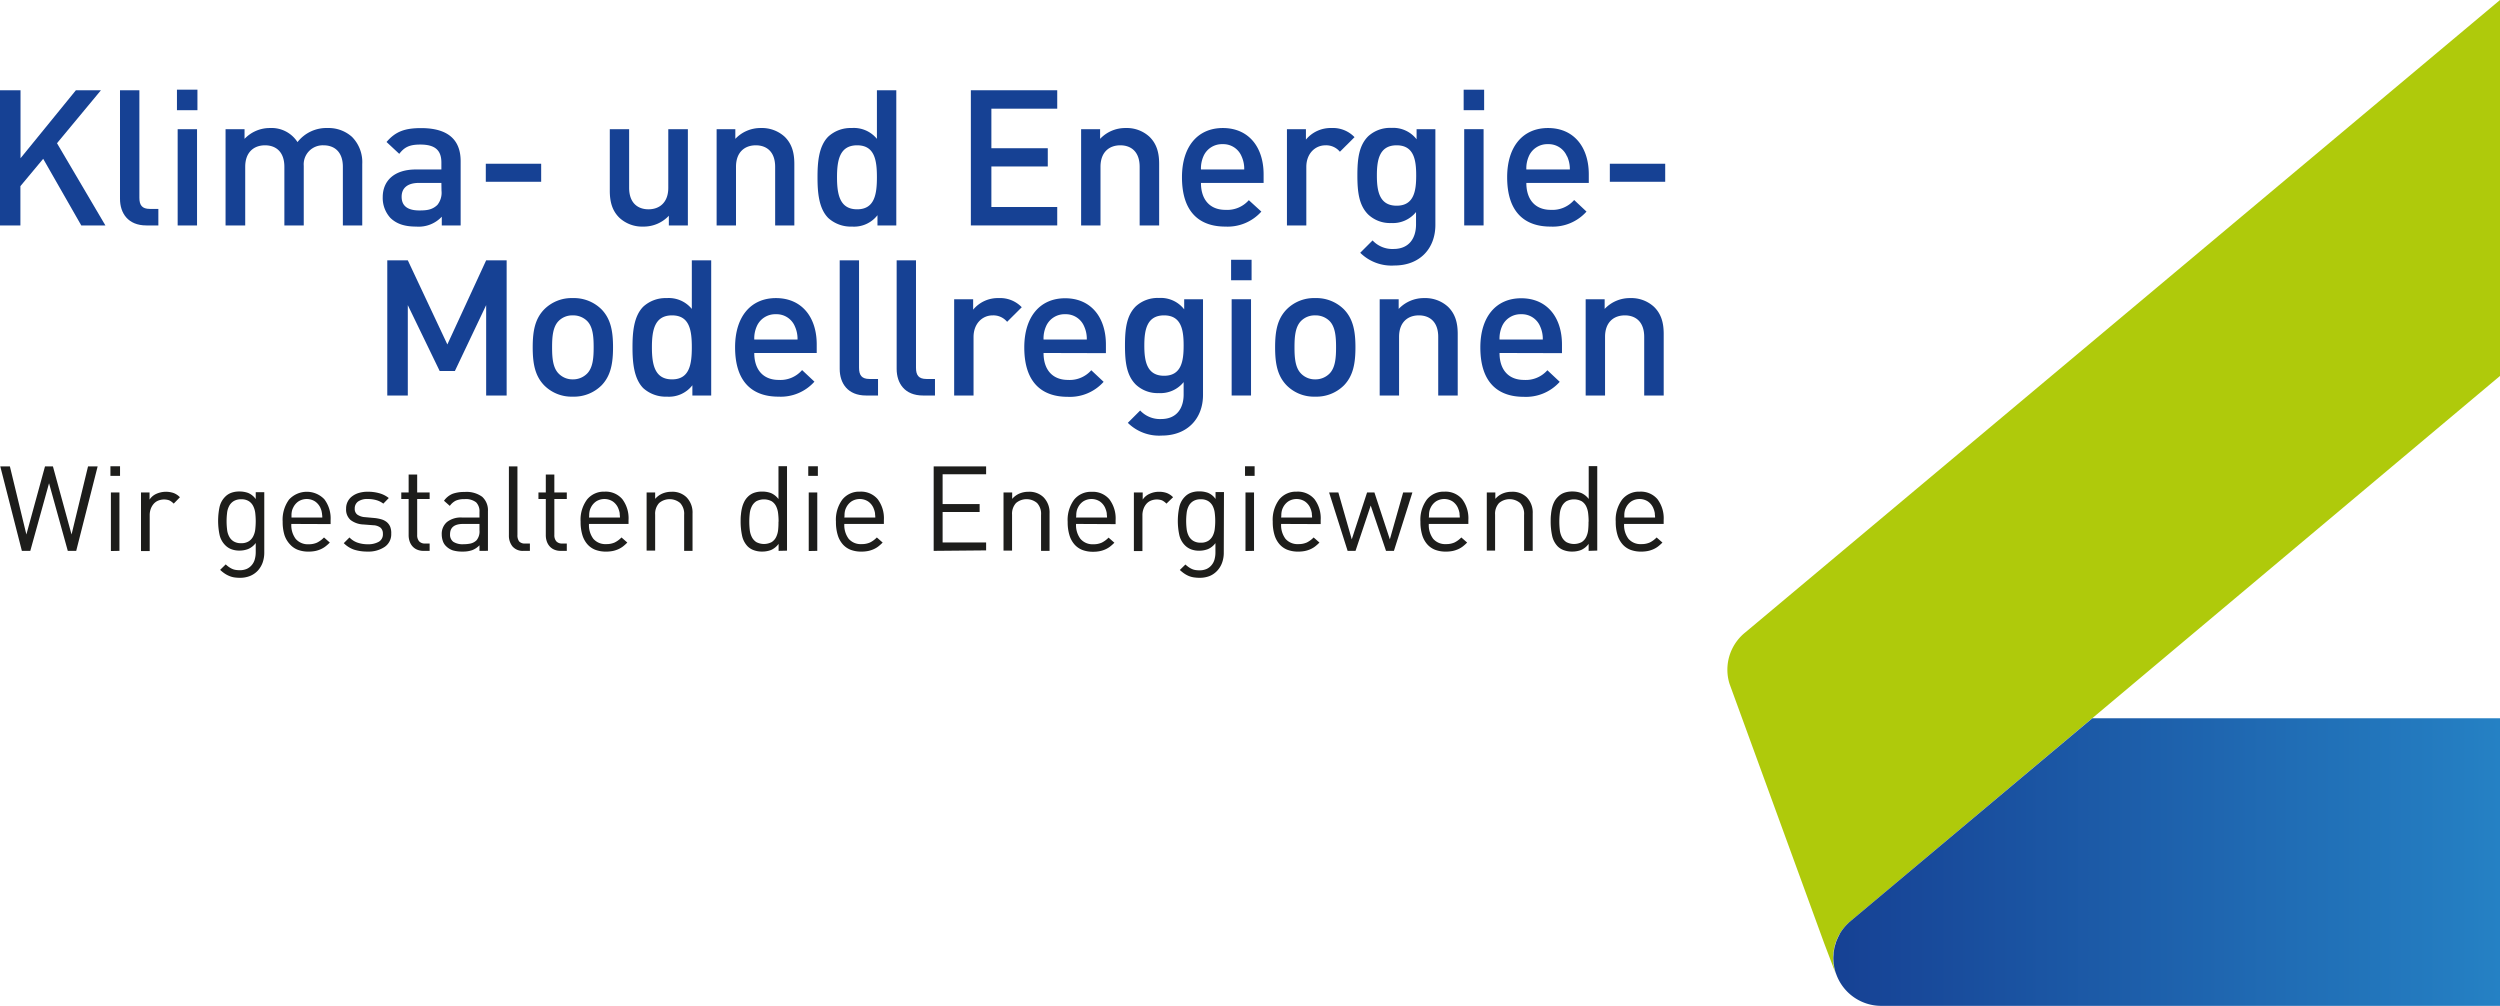 <svg id="Ebene_1" data-name="Ebene 1" xmlns="http://www.w3.org/2000/svg" xmlns:xlink="http://www.w3.org/1999/xlink" viewBox="0 0 632.1 254.35"><defs><style>.cls-1{fill:#afca0b;}.cls-1,.cls-2{fill-rule:evenodd;}.cls-2{fill:url(#linear-gradient);}.cls-3{fill:#164194;}.cls-4{fill:#1d1d1b;}</style><linearGradient id="linear-gradient" x1="468.6" y1="218.35" x2="637.18" y2="218.35" gradientUnits="userSpaceOnUse"><stop offset="0" stop-color="#164194"/><stop offset="1" stop-color="#2581c4"/></linearGradient></defs><title>KEM_logo_slogan_3zeilig</title><path class="cls-1" d="M637.18.39,446.38,160.27h0a12.1,12.1,0,0,0-4.55,9.46,11.79,11.79,0,0,0,.57,3.63l23.9,65.51,0,0,3.14,8.27a12.12,12.12,0,0,1,3.21-13.58h0L637.18,95.44Z" transform="translate(-5.08 -0.39)"/><path class="cls-2" d="M472.66,233.54h0l-.23.23h0a12.2,12.2,0,0,0-2.25,2.84l0,.07c-.18.32-.35.66-.51,1,0,.06,0,.13-.08.2-.13.31-.26.62-.36.94,0,.13-.07.26-.11.39s-.16.54-.22.82-.07.43-.11.64-.07.41-.1.62c0,.43-.07.86-.07,1.31a12.09,12.09,0,0,0,.07,1.21c0,.13,0,.26.05.4s.07.52.12.78.08.3.11.45.11.46.18.69.1.3.16.45a12.1,12.1,0,0,0,11.43,8.13H637.18V182H534.1Z" transform="translate(-5.08 -0.39)"/><path class="cls-3" d="M25.63,57.39,16,40.54l-5.76,6.91v9.94H5.08V23.21h5.19V40.4l14-17.19h6.33L19.49,36.6,31.73,57.39Z" transform="translate(-5.08 -0.39)"/><path class="cls-3" d="M42.09,57.39c-4.65,0-6.67-3.12-6.67-6.72V23.21h4.9V50.38c0,1.87.67,2.83,2.64,2.83h2.16v4.18Z" transform="translate(-5.08 -0.39)"/><path class="cls-3" d="M49.82,28.25V23.07H55v5.18ZM50,57.39V33.05h4.9V57.39Z" transform="translate(-5.08 -0.39)"/><path class="cls-3" d="M91.77,57.39V42.56c0-3.8-2.16-5.43-4.89-5.43a4.82,4.82,0,0,0-5,5.19V57.39h-4.9V42.56c0-3.8-2.16-5.43-4.9-5.43s-5,1.68-5,5.43V57.39H62.11V33.05h4.8V35.5a8.79,8.79,0,0,1,6.48-2.74,7.77,7.77,0,0,1,6.91,3.56,9.26,9.26,0,0,1,7.63-3.56A8.83,8.83,0,0,1,94.08,35a9.06,9.06,0,0,1,2.59,6.87V57.39Z" transform="translate(-5.08 -0.39)"/><path class="cls-3" d="M116.78,57.39V55.18a8,8,0,0,1-6.48,2.5c-3,0-5-.72-6.53-2.21a7.47,7.47,0,0,1-1.92-5.23c0-4.08,2.83-7,8.4-7h6.43V41.5c0-3.07-1.53-4.56-5.33-4.56-2.68,0-4,.62-5.32,2.35l-3.22-3c2.3-2.69,4.7-3.51,8.74-3.51,6.67,0,10,2.84,10,8.36V57.39Zm-.1-10.75H111c-2.88,0-4.37,1.29-4.37,3.5s1.39,3.46,4.47,3.46c1.87,0,3.26-.15,4.56-1.39a4.92,4.92,0,0,0,1.05-3.61Z" transform="translate(-5.08 -0.39)"/><path class="cls-3" d="M127.91,46.35V41.79h14v4.56Z" transform="translate(-5.08 -0.39)"/><path class="cls-3" d="M174.19,57.39V54.94a8.7,8.7,0,0,1-6.48,2.74,8.44,8.44,0,0,1-6-2.21c-1.88-1.82-2.45-4.13-2.45-6.87V33.05h4.89V47.88c0,3.8,2.16,5.43,4.9,5.43s5-1.68,5-5.43V33.05H179V57.39Z" transform="translate(-5.08 -0.39)"/><path class="cls-3" d="M201.07,57.39V42.56c0-3.8-2.16-5.43-4.9-5.43s-5,1.68-5,5.43V57.39h-4.9V33.05H191V35.5a8.74,8.74,0,0,1,6.48-2.74,8.49,8.49,0,0,1,6,2.21c1.87,1.83,2.44,4.13,2.44,6.87V57.39Z" transform="translate(-5.08 -0.39)"/><path class="cls-3" d="M226.94,57.39V54.8a7.49,7.49,0,0,1-6.43,2.88,8.47,8.47,0,0,1-6-2.16c-2.45-2.45-2.73-6.63-2.73-10.32s.28-7.83,2.73-10.28a8.34,8.34,0,0,1,5.91-2.16,7.53,7.53,0,0,1,6.38,2.74V23.21h4.9V57.39ZM221.8,37.13c-4.41,0-5.09,3.75-5.09,8.07s.68,8.11,5.09,8.11,5-3.79,5-8.11S226.22,37.13,221.8,37.13Z" transform="translate(-5.08 -0.39)"/><path class="cls-3" d="M250.55,57.39V23.21h21.84v4.66H255.74v10H270v4.61H255.74V52.73h16.65v4.66Z" transform="translate(-5.08 -0.39)"/><path class="cls-3" d="M293.23,57.39V42.56c0-3.8-2.16-5.43-4.9-5.43s-5,1.68-5,5.43V57.39h-4.9V33.05h4.8V35.5a8.74,8.74,0,0,1,6.48-2.74,8.44,8.44,0,0,1,6,2.21c1.88,1.83,2.45,4.13,2.45,6.87V57.39Z" transform="translate(-5.08 -0.39)"/><path class="cls-3" d="M308.73,46.64c0,4.17,2.21,6.81,6.19,6.81A7.27,7.27,0,0,0,320.83,51L324,53.89a11.46,11.46,0,0,1-9.13,3.79c-6.09,0-10.94-3.22-10.94-12.48,0-7.88,4.08-12.44,10.32-12.44,6.53,0,10.32,4.8,10.32,11.72v2.16ZM319,39.92a5,5,0,0,0-4.8-3.08,5.09,5.09,0,0,0-4.85,3.08,7.7,7.7,0,0,0-.62,3.31h10.94A7.54,7.54,0,0,0,319,39.92Z" transform="translate(-5.08 -0.39)"/><path class="cls-3" d="M343.86,38.76a4.5,4.5,0,0,0-3.64-1.63c-2.64,0-4.85,2.11-4.85,5.47V57.39h-4.9V33.05h4.8v2.64a8.09,8.09,0,0,1,6.48-2.93,7.54,7.54,0,0,1,5.81,2.31Z" transform="translate(-5.08 -0.39)"/><path class="cls-3" d="M357.63,67.52A11.24,11.24,0,0,1,349,64.3l3.12-3.12a6.83,6.83,0,0,0,5.28,2.16c4.12,0,5.71-2.93,5.71-6.19V54a7.51,7.51,0,0,1-6.29,2.78,8,8,0,0,1-5.81-2.16c-2.35-2.35-2.73-5.76-2.73-9.89s.38-7.53,2.73-9.88a8.15,8.15,0,0,1,5.86-2.12,7.47,7.47,0,0,1,6.38,2.88V33.05H368v24.2C368,63.2,364.11,67.52,357.63,67.52Zm.58-30.39c-4.42,0-5,3.79-5,7.63s.58,7.64,5,7.64,4.94-3.8,4.94-7.64S362.62,37.13,358.21,37.13Z" transform="translate(-5.08 -0.39)"/><path class="cls-3" d="M375.15,28.25V23.07h5.18v5.18Zm.14,29.14V33.05h4.9V57.39Z" transform="translate(-5.08 -0.39)"/><path class="cls-3" d="M391,46.64c0,4.17,2.2,6.81,6.19,6.81a7.26,7.26,0,0,0,5.9-2.49l3.12,2.93a11.43,11.43,0,0,1-9.12,3.79c-6.09,0-10.94-3.22-10.94-12.48,0-7.88,4.08-12.44,10.32-12.44,6.53,0,10.32,4.8,10.32,11.72v2.16Zm10.27-6.72a5,5,0,0,0-4.8-3.08,5.08,5.08,0,0,0-4.85,3.08,7.56,7.56,0,0,0-.62,3.31H402A7.68,7.68,0,0,0,401.31,39.92Z" transform="translate(-5.08 -0.39)"/><path class="cls-3" d="M412.11,46.35V41.79h14v4.56Z" transform="translate(-5.08 -0.39)"/><path class="cls-3" d="M128,100.39V77.54L120.09,94.2h-3.84l-8.06-16.66v22.85H103V66.21h5.19l10,21.27L128,66.21h5.18v34.18Z" transform="translate(-5.08 -0.39)"/><path class="cls-3" d="M157.2,97.8a9.88,9.88,0,0,1-7.3,2.88,9.76,9.76,0,0,1-7.25-2.88c-2.3-2.4-2.88-5.47-2.88-9.6s.58-7.16,2.88-9.56a9.76,9.76,0,0,1,7.25-2.88,9.88,9.88,0,0,1,7.3,2.88c2.3,2.4,2.88,5.48,2.88,9.56S159.5,95.4,157.2,97.8Zm-3.7-16.28a5,5,0,0,0-3.6-1.39,4.85,4.85,0,0,0-3.55,1.39c-1.49,1.49-1.68,4-1.68,6.68s.19,5.18,1.68,6.67a4.88,4.88,0,0,0,3.55,1.44,5,5,0,0,0,3.6-1.44c1.49-1.49,1.68-4,1.68-6.67S155,83,153.5,81.52Z" transform="translate(-5.08 -0.39)"/><path class="cls-3" d="M180.14,100.39V97.8a7.47,7.47,0,0,1-6.43,2.88,8.47,8.47,0,0,1-6-2.16C165.31,96.07,165,91.89,165,88.2s.29-7.83,2.73-10.28a8.34,8.34,0,0,1,5.91-2.16A7.53,7.53,0,0,1,180,78.5V66.21h4.9v34.18ZM175,80.13c-4.41,0-5.09,3.75-5.09,8.07s.68,8.11,5.09,8.11,5-3.79,5-8.11S179.42,80.13,175,80.13Z" transform="translate(-5.08 -0.39)"/><path class="cls-3" d="M195.79,89.64c0,4.17,2.2,6.81,6.19,6.81a7.23,7.23,0,0,0,5.9-2.49L211,96.89a11.42,11.42,0,0,1-9.12,3.79c-6.09,0-10.94-3.22-10.94-12.48,0-7.88,4.08-12.44,10.32-12.44,6.53,0,10.32,4.8,10.32,11.72v2.16Zm10.27-6.72a5,5,0,0,0-4.8-3.08,5.08,5.08,0,0,0-4.85,3.08,7.56,7.56,0,0,0-.62,3.31h10.94A7.68,7.68,0,0,0,206.06,82.92Z" transform="translate(-5.08 -0.39)"/><path class="cls-3" d="M224.06,100.39c-4.66,0-6.67-3.12-6.67-6.72V66.21h4.89V93.38c0,1.87.67,2.83,2.64,2.83h2.16v4.18Z" transform="translate(-5.08 -0.39)"/><path class="cls-3" d="M238.46,100.39c-4.66,0-6.67-3.12-6.67-6.72V66.21h4.89V93.38c0,1.87.67,2.83,2.64,2.83h2.16v4.18Z" transform="translate(-5.08 -0.39)"/><path class="cls-3" d="M259.72,81.76a4.52,4.52,0,0,0-3.65-1.63c-2.64,0-4.84,2.11-4.84,5.47v14.79h-4.9V76.05h4.8v2.64a8.08,8.08,0,0,1,6.48-2.93,7.54,7.54,0,0,1,5.81,2.31Z" transform="translate(-5.08 -0.39)"/><path class="cls-3" d="M268.93,89.64c0,4.17,2.2,6.81,6.19,6.81A7.26,7.26,0,0,0,281,94l3.12,2.93a11.43,11.43,0,0,1-9.12,3.79c-6.09,0-10.94-3.22-10.94-12.48,0-7.88,4.08-12.44,10.32-12.44,6.53,0,10.32,4.8,10.32,11.72v2.16Zm10.27-6.72a5,5,0,0,0-4.8-3.08,5.08,5.08,0,0,0-4.85,3.08,7.56,7.56,0,0,0-.62,3.31h10.94A7.68,7.68,0,0,0,279.2,82.92Z" transform="translate(-5.08 -0.39)"/><path class="cls-3" d="M298.83,110.52a11.24,11.24,0,0,1-8.59-3.22l3.12-3.12a6.83,6.83,0,0,0,5.28,2.16c4.13,0,5.71-2.93,5.71-6.19V97a7.51,7.51,0,0,1-6.29,2.78,8,8,0,0,1-5.81-2.16c-2.35-2.35-2.73-5.76-2.73-9.89s.38-7.53,2.73-9.88a8.15,8.15,0,0,1,5.86-2.12,7.47,7.47,0,0,1,6.38,2.88V76.05h4.76v24.2C309.25,106.2,305.31,110.52,298.83,110.52Zm.58-30.39c-4.42,0-5,3.79-5,7.63s.58,7.64,5,7.64,4.94-3.8,4.94-7.64S303.82,80.13,299.41,80.13Z" transform="translate(-5.08 -0.39)"/><path class="cls-3" d="M316.35,71.25V66.07h5.18v5.18Zm.14,29.14V76.05h4.9v24.34Z" transform="translate(-5.08 -0.39)"/><path class="cls-3" d="M344.91,97.8a9.85,9.85,0,0,1-7.3,2.88,9.72,9.72,0,0,1-7.24-2.88c-2.31-2.4-2.89-5.47-2.89-9.6s.58-7.16,2.89-9.56a9.72,9.72,0,0,1,7.24-2.88,9.85,9.85,0,0,1,7.3,2.88c2.3,2.4,2.88,5.48,2.88,9.56S347.21,95.4,344.91,97.8Zm-3.7-16.28a5,5,0,0,0-3.6-1.39,4.85,4.85,0,0,0-3.55,1.39c-1.49,1.49-1.68,4-1.68,6.68s.19,5.18,1.68,6.67a4.88,4.88,0,0,0,3.55,1.44,5,5,0,0,0,3.6-1.44c1.49-1.49,1.68-4,1.68-6.67S342.7,83,341.21,81.52Z" transform="translate(-5.08 -0.39)"/><path class="cls-3" d="M368.72,100.39V85.56c0-3.8-2.16-5.43-4.9-5.43s-5,1.68-5,5.43v14.83h-4.9V76.05h4.8V78.5a8.74,8.74,0,0,1,6.49-2.74,8.48,8.48,0,0,1,6,2.21c1.87,1.83,2.44,4.13,2.44,6.87v15.55Z" transform="translate(-5.08 -0.39)"/><path class="cls-3" d="M384.22,89.64c0,4.17,2.21,6.81,6.19,6.81A7.27,7.27,0,0,0,396.32,94l3.12,2.93a11.45,11.45,0,0,1-9.12,3.79c-6.1,0-10.95-3.22-10.95-12.48,0-7.88,4.08-12.44,10.32-12.44,6.53,0,10.32,4.8,10.32,11.72v2.16Zm10.27-6.72a5,5,0,0,0-4.8-3.08,5.09,5.09,0,0,0-4.85,3.08,7.7,7.7,0,0,0-.62,3.31h10.94A7.54,7.54,0,0,0,394.49,82.92Z" transform="translate(-5.08 -0.39)"/><path class="cls-3" d="M420.8,100.39V85.56c0-3.8-2.16-5.43-4.9-5.43s-5,1.68-5,5.43v14.83H406V76.05h4.8V78.5a8.72,8.72,0,0,1,6.48-2.74,8.44,8.44,0,0,1,6,2.21c1.88,1.83,2.45,4.13,2.45,6.87v15.55Z" transform="translate(-5.08 -0.39)"/><path class="cls-4" d="M24.35,139.67H22.22l-4.74-17.1-4.74,17.1H10.61L5.15,118.31H7.58l4.17,17.22,4.71-17.22h2l4.71,17.22,4.17-17.22h2.43Z" transform="translate(-5.08 -0.39)"/><path class="cls-4" d="M33,120.71v-2.43h2.43v2.43Zm.12,19V124.91h2.16v14.76Z" transform="translate(-5.08 -0.39)"/><path class="cls-4" d="M49,127.73a3.94,3.94,0,0,0-1.14-.84A4,4,0,0,0,45,127a3.09,3.09,0,0,0-1.11.84,4.08,4.08,0,0,0-.71,1.26,4.64,4.64,0,0,0-.25,1.56v9.06H40.73V124.91h2.16v1.8a4,4,0,0,1,1.72-1.46,6,6,0,0,1,4.32-.22,4.4,4.4,0,0,1,1.64,1.08Z" transform="translate(-5.08 -0.39)"/><path class="cls-4" d="M71.9,140.12a7.58,7.58,0,0,1-.42,2.53,6.16,6.16,0,0,1-1.2,2A5.56,5.56,0,0,1,68.34,146a6.68,6.68,0,0,1-2.59.48,9.58,9.58,0,0,1-1.5-.11A5.61,5.61,0,0,1,63,146a6.35,6.35,0,0,1-1.14-.62,8.14,8.14,0,0,1-1.12-.91l1.41-1.38a7,7,0,0,0,.76.63,5.14,5.14,0,0,0,.78.46,3.44,3.44,0,0,0,.89.29,6.08,6.08,0,0,0,1.11.09,4.28,4.28,0,0,0,1.84-.36,3.58,3.58,0,0,0,1.26-1,3.78,3.78,0,0,0,.72-1.43,6.72,6.72,0,0,0,.23-1.78v-2.31a4.64,4.64,0,0,1-1.93,1.53,6.07,6.07,0,0,1-2.21.39,5.56,5.56,0,0,1-2.06-.36,4.26,4.26,0,0,1-1.51-1,5.35,5.35,0,0,1-1.46-2.73,17.37,17.37,0,0,1,0-6.84A5.35,5.35,0,0,1,62,126a4.11,4.11,0,0,1,1.53-1,5.84,5.84,0,0,1,2.07-.34,6.36,6.36,0,0,1,2.23.37,4.48,4.48,0,0,1,1.91,1.55v-1.74H71.9Zm-2.16-8a19.57,19.57,0,0,0-.12-2,5.24,5.24,0,0,0-.52-1.77,3.13,3.13,0,0,0-1.1-1.24,3.41,3.41,0,0,0-1.92-.48,3.48,3.48,0,0,0-1.94.48A3.1,3.1,0,0,0,63,128.37a4.82,4.82,0,0,0-.51,1.77,17.32,17.32,0,0,0,0,4.07A4.77,4.77,0,0,0,63,136a3.13,3.13,0,0,0,1.12,1.25,3.48,3.48,0,0,0,1.94.48,3.41,3.41,0,0,0,1.92-.48A3.16,3.16,0,0,0,69.1,136a5.19,5.19,0,0,0,.52-1.75A19.28,19.28,0,0,0,69.74,132.17Z" transform="translate(-5.08 -0.39)"/><path class="cls-4" d="M78.74,132.86a5.77,5.77,0,0,0,1.09,3.76A4,4,0,0,0,83.09,138a5,5,0,0,0,2.14-.41A6.31,6.31,0,0,0,87,136.28l1.47,1.29a11,11,0,0,1-1.13,1,6,6,0,0,1-1.2.7,6.64,6.64,0,0,1-1.39.44,8.6,8.6,0,0,1-1.68.15,7.55,7.55,0,0,1-2.67-.45,5.14,5.14,0,0,1-2-1.38A6.3,6.3,0,0,1,77,135.66a11.22,11.22,0,0,1-.45-3.37,8.59,8.59,0,0,1,1.62-5.6,6.12,6.12,0,0,1,8.92-.06,8,8,0,0,1,1.58,5.27v1Zm7.83-1.62q0-.45-.06-.78c0-.22-.05-.42-.08-.6a3.16,3.16,0,0,0-.13-.53c-.06-.17-.13-.35-.21-.55a4,4,0,0,0-1.37-1.62,3.92,3.92,0,0,0-4.17,0,3.93,3.93,0,0,0-1.36,1.62,3.42,3.42,0,0,0-.23.55,4.54,4.54,0,0,0-.12.53,5.07,5.07,0,0,0-.06.6c0,.22,0,.48,0,.78Z" transform="translate(-5.08 -0.39)"/><path class="cls-4" d="M104,135.35a3.84,3.84,0,0,1-1.65,3.31A7.32,7.32,0,0,1,98,139.85a11,11,0,0,1-3.38-.48A6.81,6.81,0,0,1,92,137.72l1.44-1.44a5.13,5.13,0,0,0,2,1.3A7.75,7.75,0,0,0,98,138a5.45,5.45,0,0,0,2.89-.65,2.15,2.15,0,0,0,1-2,2,2,0,0,0-.57-1.52,3.2,3.2,0,0,0-1.89-.64L97,133a5.71,5.71,0,0,1-3.29-1.14,3.5,3.5,0,0,1-1.12-2.82,3.81,3.81,0,0,1,1.53-3.17,5.27,5.27,0,0,1,1.71-.85,7.53,7.53,0,0,1,2.19-.3,10.48,10.48,0,0,1,3,.39,6.84,6.84,0,0,1,2.36,1.2L102,127.73a5.27,5.27,0,0,0-1.79-.89,7.79,7.79,0,0,0-2.14-.28,4,4,0,0,0-2.46.64,2.13,2.13,0,0,0-.84,1.79,1.82,1.82,0,0,0,.63,1.5,3.88,3.88,0,0,0,2,.66l2.31.21a9.43,9.43,0,0,1,1.77.33,3.91,3.91,0,0,1,1.38.7,3.11,3.11,0,0,1,.88,1.19A4.41,4.41,0,0,1,104,135.35Z" transform="translate(-5.08 -0.39)"/><path class="cls-4" d="M112.18,139.67a4,4,0,0,1-1.66-.32,3.28,3.28,0,0,1-1.17-.85,3.71,3.71,0,0,1-.71-1.26,4.81,4.81,0,0,1-.24-1.53v-9.15h-1.86v-1.65h1.86v-4.53h2.16v4.53h3.15v1.65h-3.15v9.09a2.4,2.4,0,0,0,.48,1.59,1.89,1.89,0,0,0,1.53.57h1.14v1.86Z" transform="translate(-5.08 -0.39)"/><path class="cls-4" d="M126.31,139.67v-1.41a5.18,5.18,0,0,1-1.83,1.23,7,7,0,0,1-2.43.36,8.23,8.23,0,0,1-2.46-.3,4.41,4.41,0,0,1-1.71-1.05,3.26,3.26,0,0,1-.84-1.34,5.11,5.11,0,0,1-.27-1.66,3.91,3.91,0,0,1,1.32-3.12,5.67,5.67,0,0,1,3.81-1.14h4.41v-1.41a3.19,3.19,0,0,0-.85-2.43,4.23,4.23,0,0,0-2.93-.81,5.2,5.2,0,0,0-2.22.39,4.16,4.16,0,0,0-1.5,1.32L117.34,127a5,5,0,0,1,2.18-1.76,8.57,8.57,0,0,1,3-.46A6.69,6.69,0,0,1,127,126a4.58,4.58,0,0,1,1.45,3.66v10Zm0-6.81H122.2q-3.33,0-3.33,2.61a2.23,2.23,0,0,0,.81,1.9,4.36,4.36,0,0,0,2.61.62,8.7,8.7,0,0,0,1.74-.17,3.2,3.2,0,0,0,1.53-.82,3.47,3.47,0,0,0,.75-2.55Z" transform="translate(-5.08 -0.39)"/><path class="cls-4" d="M137.5,139.67a3.43,3.43,0,0,1-2.85-1.13,4.33,4.33,0,0,1-.9-2.8V118.31h2.16v17.34a2.61,2.61,0,0,0,.42,1.62,1.88,1.88,0,0,0,1.56.54h1.17v1.86Z" transform="translate(-5.08 -0.39)"/><path class="cls-4" d="M146.86,139.67a4,4,0,0,1-1.66-.32,3.28,3.28,0,0,1-1.17-.85,3.71,3.71,0,0,1-.71-1.26,4.81,4.81,0,0,1-.24-1.53v-9.15h-1.86v-1.65h1.86v-4.53h2.16v4.53h3.15v1.65h-3.15v9.09a2.4,2.4,0,0,0,.48,1.59,1.89,1.89,0,0,0,1.53.57h1.14v1.86Z" transform="translate(-5.08 -0.39)"/><path class="cls-4" d="M154,132.86a5.77,5.77,0,0,0,1.1,3.76,4,4,0,0,0,3.25,1.34,5,5,0,0,0,2.15-.41,6.28,6.28,0,0,0,1.72-1.27l1.47,1.29a10.9,10.9,0,0,1-1.12,1,6,6,0,0,1-1.2.7,6.74,6.74,0,0,1-1.4.44,8.6,8.6,0,0,1-1.68.15,7.55,7.55,0,0,1-2.67-.45,5.14,5.14,0,0,1-2-1.38,6.3,6.3,0,0,1-1.29-2.36,11.22,11.22,0,0,1-.45-3.37,8.59,8.59,0,0,1,1.62-5.6,5.44,5.44,0,0,1,4.44-2,5.5,5.5,0,0,1,4.49,1.9,8,8,0,0,1,1.57,5.27v1Zm7.83-1.62q0-.45-.06-.78c0-.22,0-.42-.07-.6a3.18,3.18,0,0,0-.14-.53c-.06-.17-.13-.35-.21-.55a3.93,3.93,0,0,0-1.36-1.62,3.92,3.92,0,0,0-4.17,0,4,4,0,0,0-1.37,1.62,3.31,3.31,0,0,0-.22.55,4.54,4.54,0,0,0-.12.53,5.07,5.07,0,0,0-.06.6c0,.22,0,.48-.05.78Z" transform="translate(-5.08 -0.39)"/><path class="cls-4" d="M178.06,139.67v-9.09a4,4,0,0,0-1-3,4.11,4.11,0,0,0-5.33,0,4,4,0,0,0-1,2.94v9.09h-2.16V124.91h2.16v1.62a5,5,0,0,1,1.83-1.35,5.8,5.8,0,0,1,2.31-.45,5.11,5.11,0,0,1,3.78,1.38,5.49,5.49,0,0,1,1.53,4.11v9.45Z" transform="translate(-5.08 -0.39)"/><path class="cls-4" d="M201.94,139.67V137.9a4.76,4.76,0,0,1-1.93,1.56,6.25,6.25,0,0,1-2.27.39,5.91,5.91,0,0,1-2.07-.35,4.18,4.18,0,0,1-1.53-.94,5.54,5.54,0,0,1-1.45-2.81,17,17,0,0,1-.35-3.46c0-.6,0-1.2.08-1.79a11.25,11.25,0,0,1,.27-1.69,7.14,7.14,0,0,1,.55-1.53,4.8,4.8,0,0,1,.9-1.26,4.19,4.19,0,0,1,1.53-1,5.91,5.91,0,0,1,2.07-.34,6.32,6.32,0,0,1,2.25.37,4.75,4.75,0,0,1,1.92,1.52v-8.31h2.16v21.36Zm0-7.38a18,18,0,0,0-.12-2.1,5.41,5.41,0,0,0-.51-1.8,3.17,3.17,0,0,0-1.12-1.26,4.18,4.18,0,0,0-3.89,0,3.32,3.32,0,0,0-1.12,1.26,5.19,5.19,0,0,0-.53,1.8,18.44,18.44,0,0,0,0,4.2,5.19,5.19,0,0,0,.53,1.8,3.32,3.32,0,0,0,1.12,1.26,4.18,4.18,0,0,0,3.89,0,3.17,3.17,0,0,0,1.12-1.26,5.41,5.41,0,0,0,.51-1.8A18,18,0,0,0,201.91,132.29Z" transform="translate(-5.08 -0.39)"/><path class="cls-4" d="M209.44,120.71v-2.43h2.43v2.43Zm.12,19V124.91h2.16v14.76Z" transform="translate(-5.08 -0.39)"/><path class="cls-4" d="M218.56,132.86a5.77,5.77,0,0,0,1.1,3.76,4,4,0,0,0,3.25,1.34,5,5,0,0,0,2.15-.41,6.28,6.28,0,0,0,1.72-1.27l1.47,1.29a10.9,10.9,0,0,1-1.12,1,6,6,0,0,1-1.2.7,6.74,6.74,0,0,1-1.4.44,8.6,8.6,0,0,1-1.68.15,7.55,7.55,0,0,1-2.67-.45,5.14,5.14,0,0,1-2-1.38,6.3,6.3,0,0,1-1.29-2.36,11.22,11.22,0,0,1-.45-3.37,8.59,8.59,0,0,1,1.62-5.6,5.44,5.44,0,0,1,4.44-2,5.5,5.5,0,0,1,4.49,1.9,8,8,0,0,1,1.57,5.27v1Zm7.83-1.62q0-.45-.06-.78c0-.22,0-.42-.07-.6a3.18,3.18,0,0,0-.14-.53c-.06-.17-.13-.35-.21-.55a3.93,3.93,0,0,0-1.36-1.62,3.92,3.92,0,0,0-4.17,0,4,4,0,0,0-1.37,1.62,3.31,3.31,0,0,0-.22.55,4.54,4.54,0,0,0-.12.53,5.07,5.07,0,0,0-.06.6c0,.22,0,.48-.05.78Z" transform="translate(-5.08 -0.39)"/><path class="cls-4" d="M241.15,139.67V118.31h13.26v2h-11v7.53h9.36v2h-9.36v7.71h11v2Z" transform="translate(-5.08 -0.39)"/><path class="cls-4" d="M268.3,139.67v-9.09a4,4,0,0,0-1-3,4.11,4.11,0,0,0-5.33,0,4,4,0,0,0-1,2.94v9.09h-2.16V124.91H261v1.62a5,5,0,0,1,1.83-1.35,5.8,5.8,0,0,1,2.31-.45,5.11,5.11,0,0,1,3.78,1.38,5.49,5.49,0,0,1,1.53,4.11v9.45Z" transform="translate(-5.08 -0.39)"/><path class="cls-4" d="M277.15,132.86a5.77,5.77,0,0,0,1.1,3.76A4,4,0,0,0,281.5,138a5,5,0,0,0,2.15-.41,6.28,6.28,0,0,0,1.72-1.27l1.47,1.29a10.9,10.9,0,0,1-1.12,1,6,6,0,0,1-1.2.7,6.74,6.74,0,0,1-1.4.44,8.6,8.6,0,0,1-1.68.15,7.55,7.55,0,0,1-2.67-.45,5.14,5.14,0,0,1-2-1.38,6.3,6.3,0,0,1-1.29-2.36,11.22,11.22,0,0,1-.45-3.37,8.59,8.59,0,0,1,1.62-5.6,5.44,5.44,0,0,1,4.44-2,5.5,5.5,0,0,1,4.49,1.9,8,8,0,0,1,1.57,5.27v1Zm7.83-1.62q0-.45-.06-.78c0-.22,0-.42-.07-.6a3.18,3.18,0,0,0-.14-.53c-.06-.17-.13-.35-.21-.55a3.93,3.93,0,0,0-1.36-1.62,3.92,3.92,0,0,0-4.17,0,4,4,0,0,0-1.37,1.62,3.31,3.31,0,0,0-.22.55,4.54,4.54,0,0,0-.12.53,5.07,5.07,0,0,0-.06.6c0,.22,0,.48-.05.78Z" transform="translate(-5.08 -0.39)"/><path class="cls-4" d="M300,127.73a3.94,3.94,0,0,0-1.14-.84A4,4,0,0,0,296,127a3.09,3.09,0,0,0-1.11.84,4.06,4.06,0,0,0-.7,1.26,4.64,4.64,0,0,0-.26,1.56v9.06h-2.16V124.91H294v1.8a4,4,0,0,1,1.73-1.46,5.61,5.61,0,0,1,2.41-.52,5.76,5.76,0,0,1,1.91.3,4.37,4.37,0,0,1,1.63,1.08Z" transform="translate(-5.08 -0.39)"/><path class="cls-4" d="M314.5,140.12a7.34,7.34,0,0,1-.42,2.53,5.83,5.83,0,0,1-1.2,2A5.43,5.43,0,0,1,311,146a6.73,6.73,0,0,1-2.6.48,9.58,9.58,0,0,1-1.5-.11,5.53,5.53,0,0,1-1.24-.34,6.35,6.35,0,0,1-1.14-.62,8.84,8.84,0,0,1-1.13-.91l1.41-1.38a8.22,8.22,0,0,0,.77.63,5.14,5.14,0,0,0,.78.46,3.5,3.5,0,0,0,.88.29,6.08,6.08,0,0,0,1.11.09,4.33,4.33,0,0,0,1.85-.36,3.58,3.58,0,0,0,1.26-1,3.78,3.78,0,0,0,.72-1.43,6.73,6.73,0,0,0,.22-1.78v-2.31a4.61,4.61,0,0,1-1.92,1.53,6.17,6.17,0,0,1-2.22.39,5.55,5.55,0,0,1-2.05-.36,4.39,4.39,0,0,1-1.52-1,5.34,5.34,0,0,1-1.45-2.73,16.88,16.88,0,0,1,0-6.84,5.34,5.34,0,0,1,1.45-2.73,4.19,4.19,0,0,1,1.53-1,5.91,5.91,0,0,1,2.07-.34,6.38,6.38,0,0,1,2.24.37,4.46,4.46,0,0,1,1.9,1.55v-1.74h2.13Zm-2.16-8a17.15,17.15,0,0,0-.12-2,5.24,5.24,0,0,0-.51-1.77,3.23,3.23,0,0,0-1.11-1.24,3.41,3.41,0,0,0-1.92-.48,3.47,3.47,0,0,0-1.93.48,3.2,3.2,0,0,0-1.13,1.24,5.24,5.24,0,0,0-.51,1.77,17.15,17.15,0,0,0-.12,2,16.94,16.94,0,0,0,.12,2,5.19,5.19,0,0,0,.51,1.75,3.23,3.23,0,0,0,1.13,1.25,3.47,3.47,0,0,0,1.93.48,3.41,3.41,0,0,0,1.92-.48,3.26,3.26,0,0,0,1.11-1.25,5.19,5.19,0,0,0,.51-1.75A16.94,16.94,0,0,0,312.34,132.17Z" transform="translate(-5.08 -0.39)"/><path class="cls-4" d="M319.87,120.71v-2.43h2.43v2.43Zm.12,19V124.91h2.16v14.76Z" transform="translate(-5.08 -0.39)"/><path class="cls-4" d="M329,132.86a5.77,5.77,0,0,0,1.1,3.76,4,4,0,0,0,3.25,1.34,5,5,0,0,0,2.15-.41,6.28,6.28,0,0,0,1.72-1.27l1.47,1.29a10.9,10.9,0,0,1-1.12,1,6,6,0,0,1-1.2.7,6.74,6.74,0,0,1-1.4.44,8.6,8.6,0,0,1-1.68.15,7.55,7.55,0,0,1-2.67-.45,5.14,5.14,0,0,1-2-1.38,6.3,6.3,0,0,1-1.29-2.36,11.22,11.22,0,0,1-.45-3.37,8.59,8.59,0,0,1,1.62-5.6,5.44,5.44,0,0,1,4.44-2,5.5,5.5,0,0,1,4.49,1.9A8,8,0,0,1,339,131.9v1Zm7.83-1.62q0-.45-.06-.78c0-.22,0-.42-.07-.6a3.18,3.18,0,0,0-.14-.53c-.06-.17-.13-.35-.21-.55a3.93,3.93,0,0,0-1.36-1.62,3.92,3.92,0,0,0-4.17,0,4,4,0,0,0-1.37,1.62,3.31,3.31,0,0,0-.22.55,4.54,4.54,0,0,0-.12.53,5.07,5.07,0,0,0-.06.6c0,.22,0,.48-.05.78Z" transform="translate(-5.08 -0.39)"/><path class="cls-4" d="M357.52,139.67h-2l-3.87-11.46-3.84,11.46h-2l-4.68-14.76h2.34l3.39,11.85,3.87-11.85h1.86l3.9,11.85,3.36-11.85h2.34Z" transform="translate(-5.08 -0.39)"/><path class="cls-4" d="M366.34,132.86a5.77,5.77,0,0,0,1.1,3.76,4,4,0,0,0,3.25,1.34,5,5,0,0,0,2.15-.41,6.28,6.28,0,0,0,1.72-1.27l1.47,1.29a10.9,10.9,0,0,1-1.12,1,6,6,0,0,1-1.2.7,6.74,6.74,0,0,1-1.4.44,8.6,8.6,0,0,1-1.68.15,7.55,7.55,0,0,1-2.67-.45,5.14,5.14,0,0,1-2-1.38,6.3,6.3,0,0,1-1.29-2.36,11.22,11.22,0,0,1-.45-3.37,8.59,8.59,0,0,1,1.62-5.6,5.44,5.44,0,0,1,4.44-2,5.5,5.5,0,0,1,4.49,1.9,8,8,0,0,1,1.57,5.27v1Zm7.83-1.62q0-.45-.06-.78c0-.22,0-.42-.07-.6a3.18,3.18,0,0,0-.14-.53c-.06-.17-.13-.35-.21-.55a3.93,3.93,0,0,0-1.36-1.62,3.92,3.92,0,0,0-4.17,0,4,4,0,0,0-1.37,1.62,3.31,3.31,0,0,0-.22.55,4.54,4.54,0,0,0-.12.53,5.07,5.07,0,0,0-.06.6c0,.22,0,.48-.05.78Z" transform="translate(-5.08 -0.39)"/><path class="cls-4" d="M390.43,139.67v-9.09a4,4,0,0,0-1-3,4.11,4.11,0,0,0-5.33,0,4,4,0,0,0-1,2.94v9.09H381V124.91h2.16v1.62a5,5,0,0,1,1.83-1.35,5.8,5.8,0,0,1,2.31-.45,5.11,5.11,0,0,1,3.78,1.38,5.49,5.49,0,0,1,1.53,4.11v9.45Z" transform="translate(-5.08 -0.39)"/><path class="cls-4" d="M406.75,139.67V137.9a4.76,4.76,0,0,1-1.93,1.56,6.25,6.25,0,0,1-2.27.39,5.91,5.91,0,0,1-2.07-.35,4.18,4.18,0,0,1-1.53-.94,5.54,5.54,0,0,1-1.45-2.81,17,17,0,0,1-.35-3.46c0-.6,0-1.2.08-1.79a11.25,11.25,0,0,1,.27-1.69,7.14,7.14,0,0,1,.55-1.53A4.8,4.8,0,0,1,399,126a4.19,4.19,0,0,1,1.53-1,5.91,5.91,0,0,1,2.07-.34,6.32,6.32,0,0,1,2.25.37,4.75,4.75,0,0,1,1.92,1.52v-8.31h2.16v21.36Zm0-7.38a18,18,0,0,0-.12-2.1,5.41,5.41,0,0,0-.51-1.8,3.17,3.17,0,0,0-1.12-1.26,4.18,4.18,0,0,0-3.89,0,3.32,3.32,0,0,0-1.12,1.26,5.19,5.19,0,0,0-.53,1.8,18.44,18.44,0,0,0,0,4.2,5.19,5.19,0,0,0,.53,1.8,3.32,3.32,0,0,0,1.12,1.26,4.18,4.18,0,0,0,3.89,0,3.17,3.17,0,0,0,1.12-1.26,5.41,5.41,0,0,0,.51-1.8A18,18,0,0,0,406.72,132.29Z" transform="translate(-5.08 -0.39)"/><path class="cls-4" d="M415.72,132.86a5.77,5.77,0,0,0,1.1,3.76,4,4,0,0,0,3.25,1.34,5,5,0,0,0,2.15-.41,6.28,6.28,0,0,0,1.72-1.27l1.47,1.29a10.9,10.9,0,0,1-1.12,1,6,6,0,0,1-1.2.7,6.74,6.74,0,0,1-1.4.44,8.6,8.6,0,0,1-1.68.15,7.55,7.55,0,0,1-2.67-.45,5.14,5.14,0,0,1-2-1.38,6.3,6.3,0,0,1-1.29-2.36,11.22,11.22,0,0,1-.45-3.37,8.59,8.59,0,0,1,1.62-5.6,5.44,5.44,0,0,1,4.44-2,5.5,5.5,0,0,1,4.49,1.9,8,8,0,0,1,1.57,5.27v1Zm7.83-1.62q0-.45-.06-.78c0-.22,0-.42-.07-.6a3.18,3.18,0,0,0-.14-.53c-.06-.17-.13-.35-.21-.55a3.93,3.93,0,0,0-1.36-1.62,3.92,3.92,0,0,0-4.17,0,4,4,0,0,0-1.37,1.62,3.31,3.31,0,0,0-.22.55,4.54,4.54,0,0,0-.12.53,5.07,5.07,0,0,0-.06.6c0,.22,0,.48,0,.78Z" transform="translate(-5.08 -0.39)"/></svg>